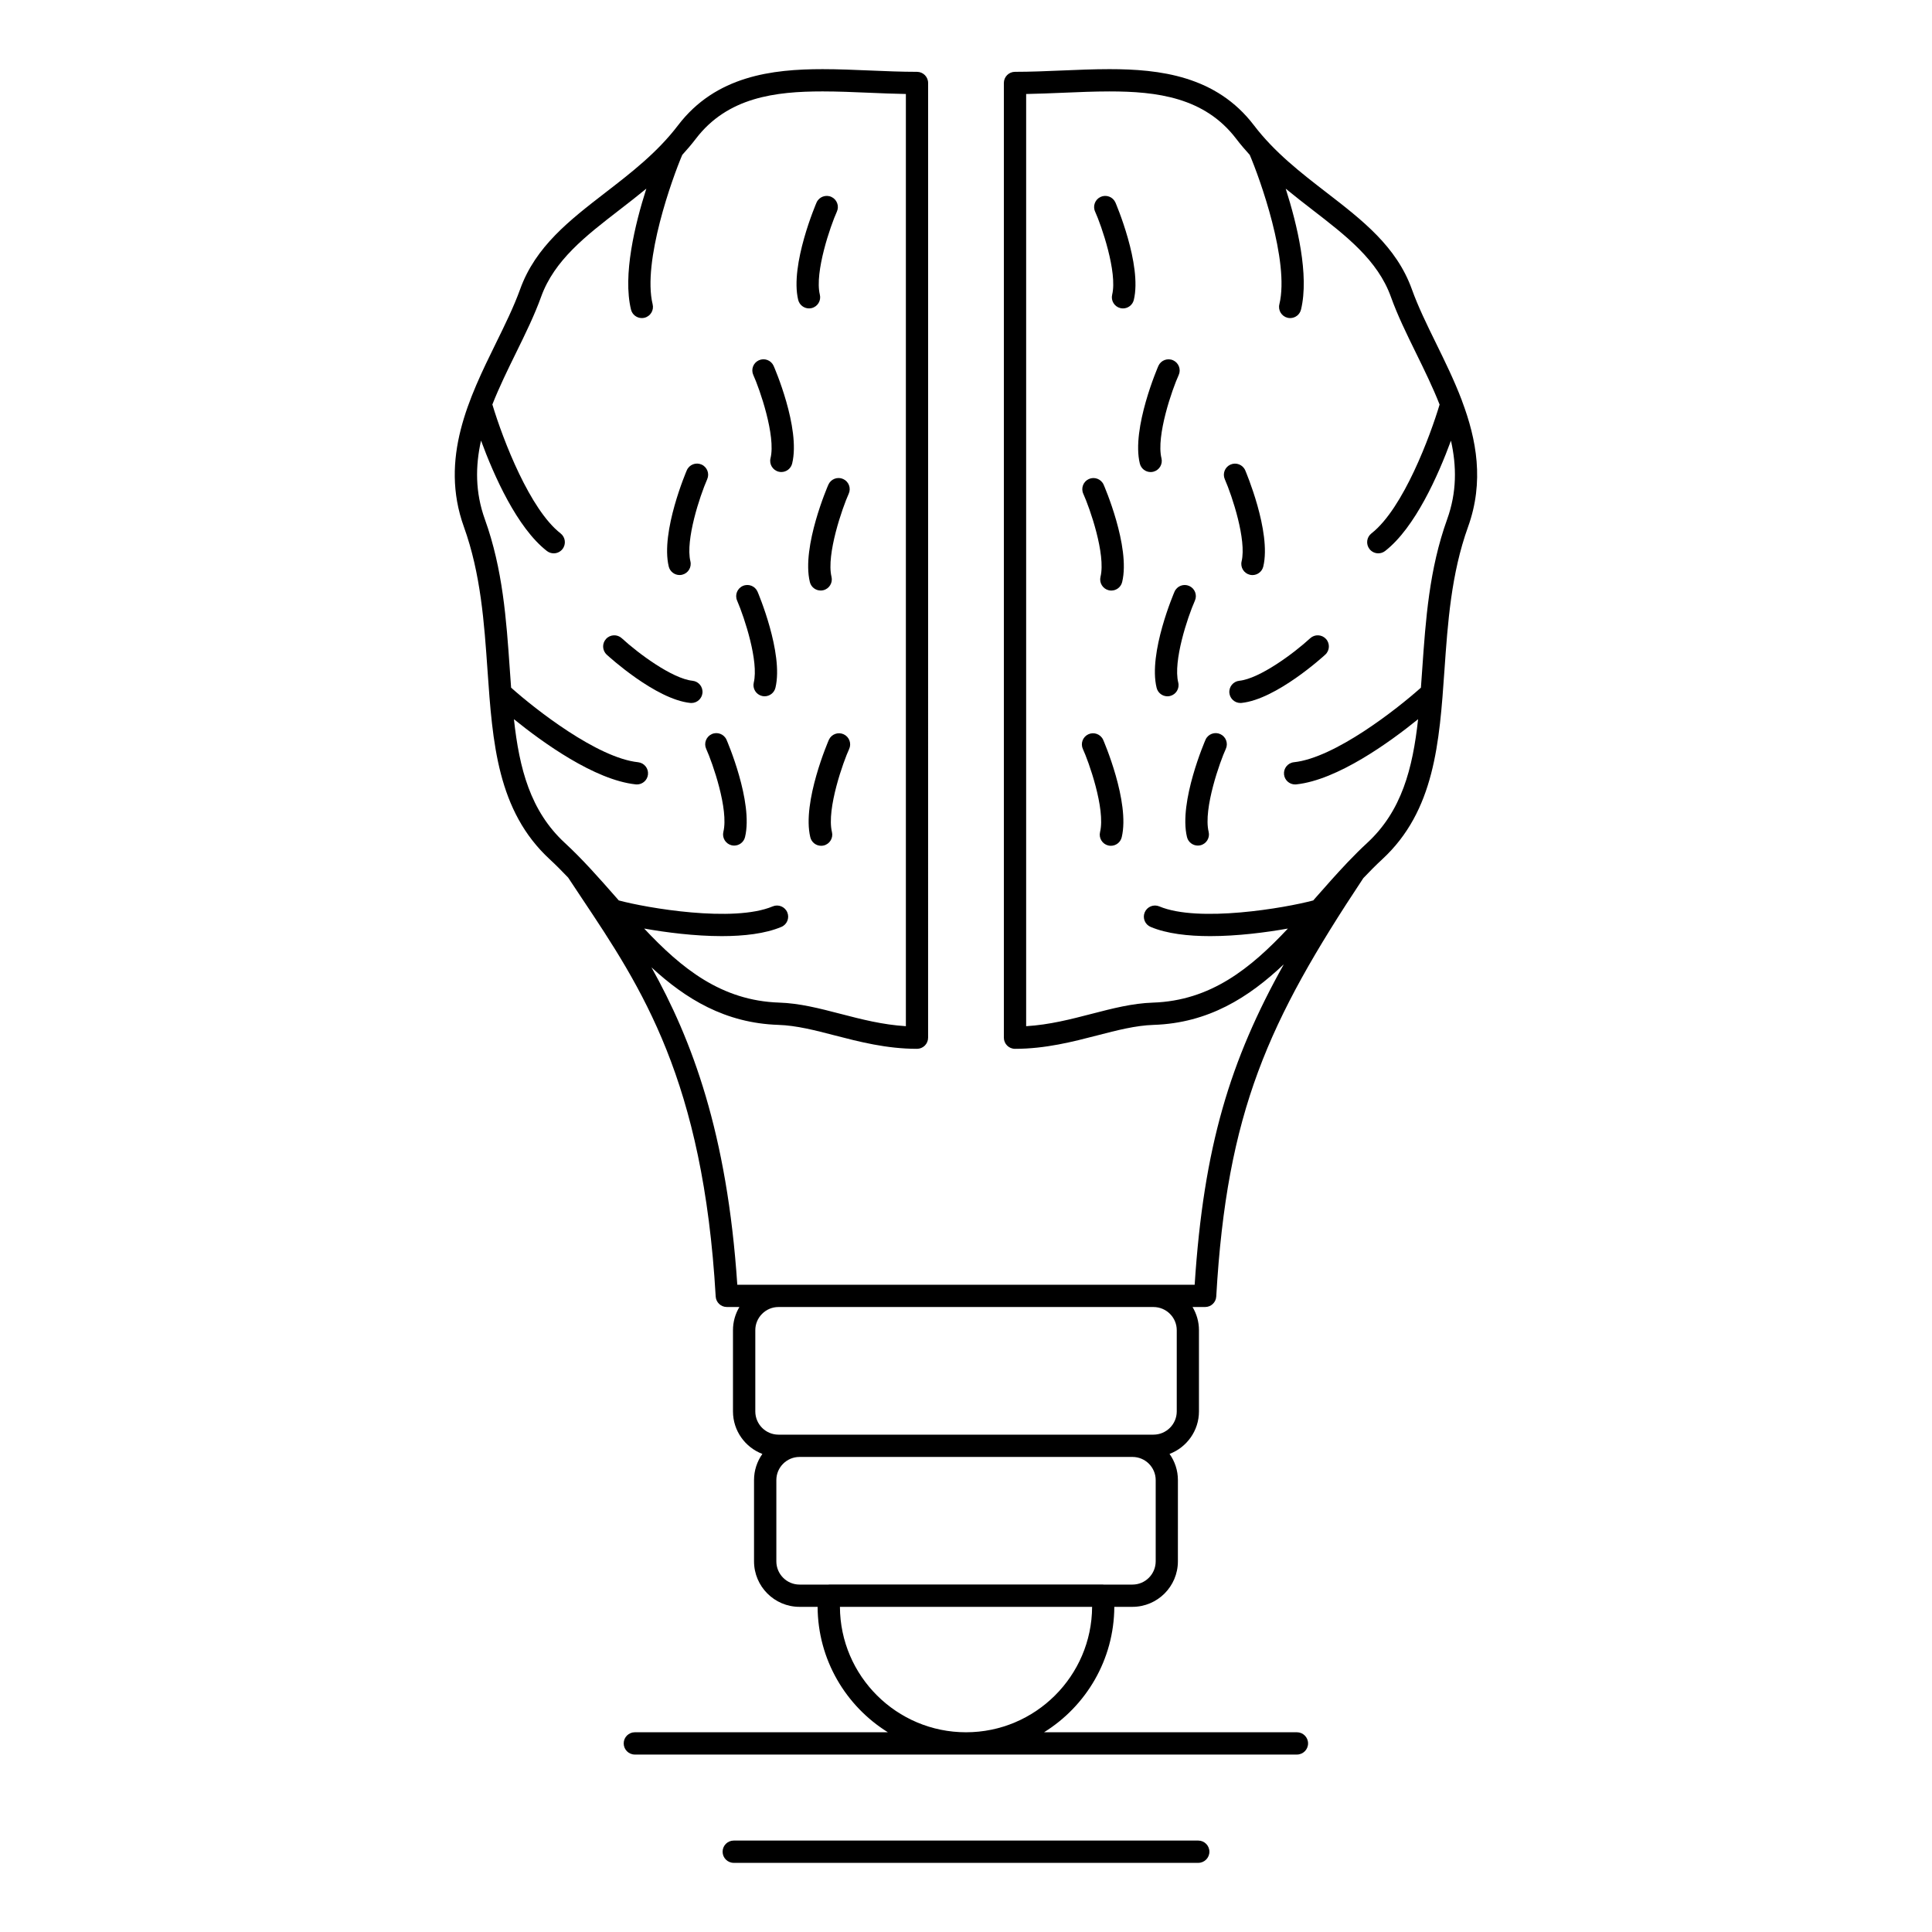 <?xml version="1.0" encoding="UTF-8"?>
<!-- Uploaded to: ICON Repo, www.iconrepo.com, Generator: ICON Repo Mixer Tools -->
<svg fill="#000000" width="800px" height="800px" version="1.1" viewBox="144 144 512 512" xmlns="http://www.w3.org/2000/svg">
 <g>
  <path d="m461.55 631.77h-123.1c-1.629 0-2.953 1.32-2.953 2.953 0 1.629 1.32 2.953 2.953 2.953h123.1c1.629 0 2.953-1.32 2.953-2.953-0.004-1.633-1.324-2.953-2.953-2.953z"/>
  <path d="m353.93 266.84c2.309-9.422-4.844-25.738-4.918-25.898-0.676-1.484-2.426-2.137-3.91-1.461-1.484 0.676-2.137 2.426-1.461 3.91 1.66 3.637 6.004 16.121 4.555 22.043-0.391 1.582 0.582 3.18 2.164 3.57 0.234 0.059 0.473 0.086 0.703 0.086 1.328 0 2.535-0.902 2.867-2.25z"/>
  <path d="m324.09 296.39c0.227 0 0.457-0.027 0.688-0.082 1.586-0.379 2.562-1.973 2.184-3.559-1.348-5.637 2.496-17.297 4.457-21.754 0.656-1.492-0.02-3.234-1.512-3.891-1.492-0.656-3.234 0.02-3.891 1.512-0.07 0.16-6.996 16.297-4.797 25.504 0.328 1.359 1.539 2.269 2.871 2.269z"/>
  <path d="m340.88 299.27c-1.496 0.645-2.188 2.383-1.543 3.879 2.019 4.688 5.758 16.168 4.422 21.727-0.383 1.586 0.594 3.18 2.18 3.562 0.23 0.055 0.465 0.082 0.695 0.082 1.332 0 2.543-0.91 2.867-2.262 2.207-9.164-4.668-25.285-4.738-25.445-0.648-1.5-2.387-2.191-3.883-1.543z"/>
  <path d="m358.4 225.73c0.23 0 0.465-0.027 0.695-0.082 1.586-0.383 2.559-1.98 2.172-3.562-1.441-5.953 2.867-18.383 4.512-21.996 0.676-1.484 0.023-3.234-1.461-3.91-1.484-0.676-3.234-0.02-3.91 1.461-0.074 0.16-7.129 16.535-4.879 25.836 0.332 1.348 1.543 2.254 2.871 2.254z"/>
  <path d="m327.53 324.41c-5.348-0.559-14.332-7.207-18.742-11.266-1.199-1.105-3.066-1.027-4.172 0.172-1.105 1.199-1.027 3.066 0.172 4.172 0.523 0.484 12.949 11.832 22.125 12.797 0.105 0.012 0.211 0.016 0.312 0.016 1.492 0 2.773-1.129 2.934-2.644 0.168-1.625-1.008-3.078-2.629-3.246z"/>
  <path d="m363.54 272.41c-0.074 0.16-7.188 16.465-4.922 25.828 0.328 1.352 1.535 2.258 2.867 2.258 0.23 0 0.465-0.027 0.695-0.082 1.586-0.383 2.559-1.98 2.176-3.562-1.422-5.887 2.906-18.363 4.559-22 0.676-1.484 0.02-3.234-1.469-3.91-1.48-0.672-3.231-0.016-3.906 1.469z"/>
  <path d="m367.6 338.6c-1.477-0.691-3.234-0.055-3.926 1.426-0.074 0.156-7.191 16.535-4.934 25.859 0.328 1.352 1.535 2.258 2.867 2.258 0.23 0 0.465-0.027 0.695-0.082 1.586-0.383 2.559-1.98 2.172-3.562-1.484-6.133 3.113-18.902 4.547-21.973 0.691-1.48 0.055-3.238-1.422-3.926z"/>
  <path d="m332.62 338.55c-1.484 0.672-2.144 2.422-1.473 3.906 1.719 3.801 5.988 16.07 4.555 21.984-0.383 1.586 0.59 3.18 2.172 3.566 0.234 0.059 0.469 0.082 0.699 0.082 1.332 0 2.539-0.906 2.867-2.258 2.258-9.309-4.84-25.648-4.914-25.809-0.672-1.484-2.422-2.148-3.906-1.473z"/>
  <path d="m531.44 250.2c-0.012-0.039-0.027-0.074-0.043-0.113-1.984-5.227-4.441-10.246-6.797-15.047-2.457-5.012-4.781-9.746-6.445-14.391-4.066-11.305-13.09-18.27-22.641-25.645-6.742-5.207-13.715-10.59-19.207-17.797-9.988-13.113-24.969-14.883-38.305-14.883-4.125 0-8.395 0.18-12.52 0.355-4.121 0.176-8.383 0.355-12.496 0.355-1.629 0-2.953 1.32-2.953 2.953v253.01c0 1.629 1.32 2.953 2.953 2.953 8.086 0 15.355-1.887 21.766-3.547 5.238-1.359 10.188-2.644 14.969-2.797 14.555-0.48 25.234-7.293 34.504-16.059-14.211 25.422-21.25 48.27-23.625 84.922h-121.21c-2.676-40.289-12.078-65.008-22.75-84.113 9.07 8.371 19.535 14.785 33.637 15.25 4.781 0.152 9.73 1.438 14.969 2.797 6.414 1.66 13.68 3.547 21.762 3.547 0.781 0 1.535-0.309 2.086-0.863 0.555-0.555 0.863-1.305 0.863-2.086l0.004-253.01c0-1.629-1.32-2.953-2.953-2.953-4.113 0-8.375-0.18-12.496-0.355-4.125-0.176-8.395-0.355-12.52-0.355-13.332 0-28.309 1.77-38.305 14.883-5.492 7.211-12.465 12.594-19.207 17.797-9.551 7.375-18.574 14.344-22.637 25.641-1.668 4.621-3.981 9.332-6.43 14.32-7.031 14.328-15.004 30.566-8.469 48.672 4.473 12.426 5.375 25.414 6.25 37.973 1.336 19.172 2.594 37.281 16.496 50.113 1.664 1.535 3.281 3.176 4.883 4.856 1.191 1.812 2.398 3.621 3.613 5.445 15.816 23.699 32.176 48.207 35.48 105.56 0.09 1.562 1.383 2.781 2.945 2.781h3.34c-1.102 1.844-1.703 3.945-1.703 6.141v21.527c0 5.148 3.246 9.543 7.789 11.273-1.387 1.961-2.211 4.352-2.211 6.93v21.527c0 6.652 5.402 12.066 12.043 12.066h4.809c0.059 14.02 7.496 26.324 18.621 33.238h-67.059c-1.629 0-2.953 1.32-2.953 2.953 0 1.629 1.32 2.953 2.953 2.953h175.46c1.629 0 2.953-1.32 2.953-2.953 0-1.629-1.32-2.953-2.953-2.953h-67.016c11.129-6.914 18.562-19.219 18.621-33.238h4.805c6.644 0 12.047-5.41 12.047-12.066l0.004-21.523c0-2.586-0.824-4.977-2.219-6.938 4.551-1.734 7.797-6.125 7.797-11.266v-21.527c0-2.242-0.629-4.34-1.703-6.141h3.34c1.566 0 2.859-1.219 2.945-2.781 2.809-49.023 13.801-72.93 38.98-110.88 1.641-1.727 3.297-3.406 5-4.981 13.902-12.832 15.16-30.941 16.496-50.113 0.875-12.559 1.777-25.547 6.246-37.969 4.316-11.969 2.289-23.125-1.613-33.445zm-178.8 135.58c-0.633-1.5-2.363-2.207-3.867-1.578-10.414 4.383-33.383 0.414-40.785-1.578-0.285-0.324-0.57-0.645-0.855-0.969-4.293-4.883-8.734-9.934-13.434-14.262-9.172-8.465-12.074-19.738-13.504-32.801 7.574 6.137 21.379 16.121 32.281 17.277 0.105 0.012 0.211 0.016 0.316 0.016 1.492 0 2.769-1.125 2.93-2.641 0.172-1.621-1.004-3.074-2.625-3.246-10.793-1.145-27.184-13.992-33.648-19.758-0.121-1.656-0.242-3.332-0.359-5.031-0.902-12.961-1.836-26.367-6.586-39.566-2.606-7.219-2.527-14.152-1.027-20.887 3.41 9.262 9.531 23.098 17.453 29.262 0.539 0.418 1.176 0.621 1.812 0.621 0.879 0 1.75-0.391 2.332-1.141 1-1.285 0.77-3.141-0.516-4.144-8.098-6.301-15.191-24.57-18.074-34.16 1.816-4.613 4.039-9.145 6.238-13.629 2.523-5.137 4.906-9.992 6.684-14.922 3.481-9.68 11.84-16.133 20.691-22.969 2.391-1.844 4.805-3.719 7.188-5.684-3.055 9.57-6.273 22.957-4.066 32.043 0.328 1.352 1.535 2.258 2.867 2.258 0.23 0 0.465-0.027 0.699-0.082 1.586-0.383 2.559-1.98 2.172-3.566-2.758-11.355 5.246-33.504 7.844-39.59 1.234-1.359 2.445-2.762 3.594-4.269 8.41-11.035 21.121-12.559 33.605-12.559 4 0 8.203 0.18 12.27 0.352 3.215 0.137 6.516 0.277 9.797 0.332v247.04c-6.164-0.375-11.828-1.84-17.328-3.269-5.566-1.445-10.824-2.809-16.258-2.981-15.312-0.508-25.855-9.051-35.773-19.625 5.785 1.027 13.348 2.008 20.578 2.008 5.871 0 11.516-0.648 15.781-2.441 1.5-0.625 2.207-2.356 1.574-3.859zm47.363 217.29c-18.371 0-33.328-14.895-33.414-33.238h66.832c-0.09 18.344-15.047 33.238-33.418 33.238zm44.125-39.141h-7.688c-0.062-0.004-0.117-0.02-0.18-0.02h-72.508c-0.062 0-0.121 0.016-0.18 0.02h-7.691c-3.387 0-6.141-2.766-6.141-6.16v-21.527c0-3.383 2.754-6.137 6.141-6.137h88.246c3.387 0 6.144 2.754 6.144 6.137v21.527c-0.004 3.394-2.758 6.16-6.144 6.16zm11.723-45.891c0 3.398-2.769 6.16-6.184 6.16h-99.363c-3.387 0-6.141-2.766-6.141-6.16v-21.527c0-1.629 0.641-3.168 1.805-4.332 1.164-1.168 2.703-1.805 4.336-1.805h99.363c3.41 0 6.184 2.754 6.184 6.141zm71.648-236.39c-4.75 13.195-5.68 26.598-6.582 39.562-0.117 1.699-0.234 3.379-0.359 5.031-6.465 5.766-22.855 18.613-33.652 19.758-1.621 0.172-2.797 1.625-2.625 3.246 0.16 1.516 1.441 2.641 2.93 2.641 0.102 0 0.211-0.008 0.316-0.016 10.902-1.156 24.711-11.141 32.285-17.277-1.43 13.062-4.332 24.336-13.504 32.801-1.742 1.605-3.449 3.312-5.129 5.074-0.137 0.117-0.262 0.25-0.375 0.398-2.711 2.863-5.348 5.856-7.93 8.789-0.285 0.324-0.57 0.648-0.855 0.973-7.406 1.988-30.387 5.953-40.789 1.578-1.504-0.633-3.234 0.074-3.867 1.578s0.074 3.234 1.578 3.863c4.262 1.793 9.902 2.438 15.77 2.438 7.238 0 14.805-0.98 20.598-2.008-9.918 10.574-20.461 19.121-35.777 19.629-5.434 0.176-10.688 1.539-16.258 2.981-5.504 1.426-11.164 2.894-17.332 3.266v-247.04c3.281-0.059 6.582-0.199 9.793-0.332 4.066-0.172 8.27-0.352 12.27-0.352 12.484 0 25.199 1.52 33.605 12.559 1.148 1.508 2.359 2.91 3.59 4.269 2.602 6.07 10.609 28.191 7.844 39.59-0.387 1.586 0.59 3.18 2.172 3.566 0.23 0.059 0.469 0.082 0.699 0.082 1.332 0 2.539-0.906 2.867-2.258 2.207-9.109-1-22.477-4.055-32.035 2.379 1.965 4.789 3.832 7.176 5.676 8.852 6.832 17.211 13.289 20.691 22.969 1.777 4.949 4.168 9.828 6.703 14.992 2.191 4.469 4.406 8.984 6.211 13.578-2.418 8.098-9.582 27.535-18.062 34.141-1.289 1-1.516 2.856-0.516 4.144 0.582 0.746 1.453 1.137 2.332 1.137 0.637 0 1.273-0.203 1.812-0.621 7.934-6.172 14.055-20.035 17.445-29.238 1.508 6.727 1.586 13.656-1.02 20.867z"/>
  <path d="m451.8 265.44c-1.457-5.953 2.891-18.41 4.559-22.035 0.68-1.48 0.027-3.234-1.453-3.914-1.484-0.68-3.234-0.031-3.914 1.453-0.074 0.16-7.207 16.59-4.926 25.906 0.332 1.348 1.535 2.25 2.863 2.25 0.23 0 0.469-0.027 0.707-0.086 1.586-0.395 2.551-1.992 2.164-3.574z"/>
  <path d="m473.04 292.76c-0.379 1.586 0.598 3.18 2.188 3.559 0.227 0.055 0.461 0.082 0.688 0.082 1.332 0 2.543-0.91 2.867-2.266 2.195-9.199-4.723-25.34-4.789-25.504-0.656-1.492-2.398-2.172-3.891-1.516-1.496 0.656-2.172 2.398-1.516 3.891 1.961 4.457 5.801 16.121 4.453 21.754z"/>
  <path d="m460.66 303.18c0.664-1.492-0.012-3.234-1.5-3.894-1.492-0.664-3.234 0.012-3.894 1.504-0.07 0.16-7.023 16.25-4.75 25.488 0.332 1.348 1.535 2.25 2.863 2.25 0.23 0 0.469-0.027 0.707-0.086 1.582-0.391 2.551-1.988 2.16-3.57-1.391-5.644 2.449-17.258 4.414-21.691z"/>
  <path d="m435.68 196.18c-1.484 0.676-2.141 2.426-1.461 3.91 1.648 3.613 5.953 16.047 4.516 22-0.383 1.586 0.594 3.18 2.176 3.562 0.23 0.055 0.465 0.082 0.695 0.082 1.332 0 2.539-0.906 2.867-2.258 2.242-9.293-4.812-25.672-4.883-25.832-0.676-1.484-2.426-2.137-3.91-1.465z"/>
  <path d="m491.22 313.14c-4.418 4.059-13.426 10.711-18.789 11.27-1.621 0.168-2.801 1.621-2.633 3.242 0.156 1.516 1.441 2.644 2.93 2.644 0.102 0 0.207-0.004 0.309-0.016 9.199-0.957 21.648-12.309 22.172-12.793 1.203-1.102 1.281-2.973 0.18-4.172-1.102-1.195-2.969-1.277-4.168-0.176z"/>
  <path d="m432.55 270.95c-1.484 0.676-2.141 2.426-1.465 3.91 1.723 3.793 6.004 16.051 4.559 21.996-0.383 1.586 0.59 3.18 2.172 3.566 0.234 0.059 0.469 0.082 0.699 0.082 1.332 0 2.539-0.906 2.867-2.258 2.273-9.355-4.848-25.672-4.922-25.832-0.676-1.48-2.422-2.137-3.91-1.465z"/>
  <path d="m432.41 338.6c-1.477 0.691-2.113 2.445-1.422 3.926 1.434 3.062 6.027 15.828 4.539 21.973-0.383 1.586 0.59 3.18 2.172 3.562 0.234 0.059 0.469 0.082 0.699 0.082 1.332 0 2.539-0.906 2.867-2.258 2.262-9.34-4.856-25.703-4.93-25.859-0.691-1.48-2.449-2.117-3.926-1.426z"/>
  <path d="m467.42 338.56c-1.477-0.691-3.231-0.055-3.922 1.426-0.074 0.156-7.195 16.523-4.934 25.844 0.328 1.352 1.539 2.258 2.867 2.258 0.23 0 0.465-0.027 0.699-0.082 1.586-0.383 2.559-1.98 2.172-3.566-1.484-6.125 3.113-18.887 4.543-21.953 0.688-1.48 0.051-3.234-1.426-3.926z"/>
 </g>
</svg>